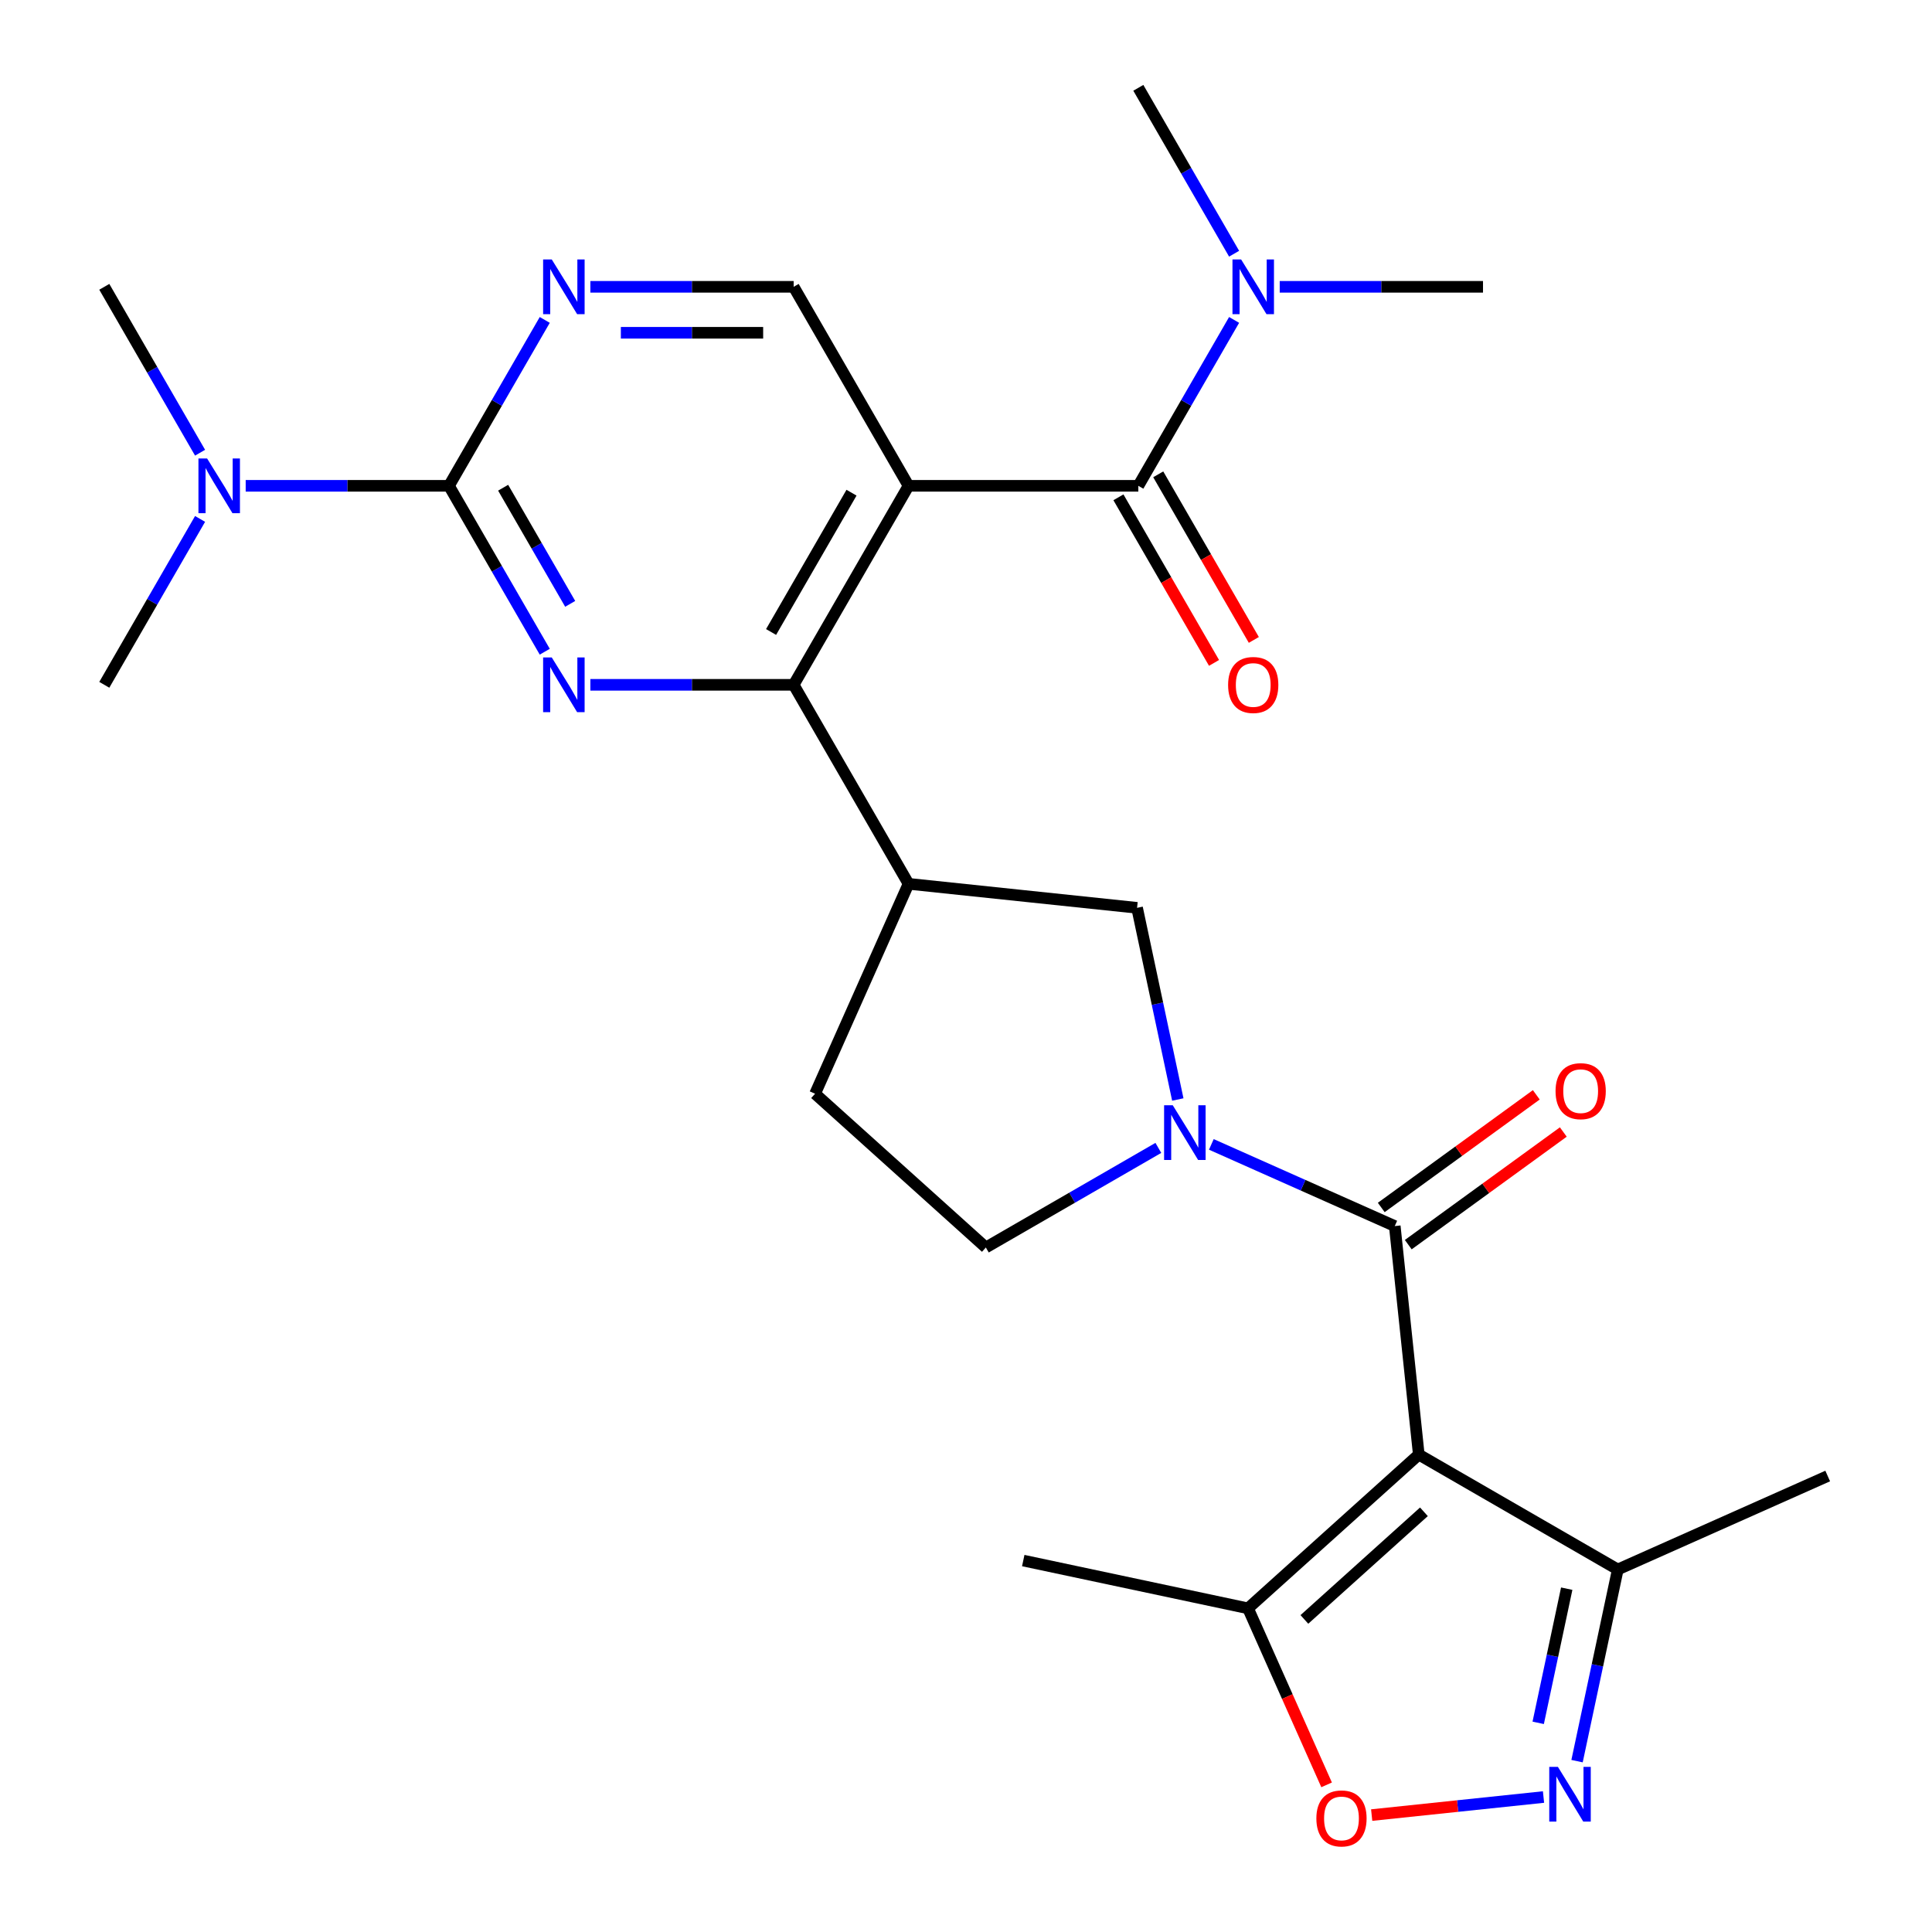 <?xml version='1.0' encoding='iso-8859-1'?>
<svg version='1.1' baseProfile='full'
              xmlns='http://www.w3.org/2000/svg'
                      xmlns:rdkit='http://www.rdkit.org/xml'
                      xmlns:xlink='http://www.w3.org/1999/xlink'
                  xml:space='preserve'
width='1000px' height='1000px' viewBox='0 0 1000 1000'>
<!-- END OF HEADER -->
<rect style='opacity:1.0;fill:#FFFFFF;stroke:none' width='1000' height='1000' x='0' y='0'> </rect>
<path class='bond-1' d='M 734.36,752.892 L 721.928,634.608' style='fill:none;fill-rule:evenodd;stroke:#000000;stroke-width:6px;stroke-linecap:butt;stroke-linejoin:miter;stroke-opacity:1' />
<path class='bond-10' d='M 734.36,752.892 L 645.973,832.476' style='fill:none;fill-rule:evenodd;stroke:#000000;stroke-width:6px;stroke-linecap:butt;stroke-linejoin:miter;stroke-opacity:1' />
<path class='bond-10' d='M 737.019,782.507 L 675.148,838.216' style='fill:none;fill-rule:evenodd;stroke:#000000;stroke-width:6px;stroke-linecap:butt;stroke-linejoin:miter;stroke-opacity:1' />
<path class='bond-12' d='M 734.36,752.892 L 837.362,812.361' style='fill:none;fill-rule:evenodd;stroke:#000000;stroke-width:6px;stroke-linecap:butt;stroke-linejoin:miter;stroke-opacity:1' />
<path class='bond-0' d='M 470.261,251.458 L 410.793,354.46' style='fill:none;fill-rule:evenodd;stroke:#000000;stroke-width:6px;stroke-linecap:butt;stroke-linejoin:miter;stroke-opacity:1' />
<path class='bond-0' d='M 440.741,255.015 L 399.113,327.116' style='fill:none;fill-rule:evenodd;stroke:#000000;stroke-width:6px;stroke-linecap:butt;stroke-linejoin:miter;stroke-opacity:1' />
<path class='bond-6' d='M 470.261,251.458 L 589.198,251.458' style='fill:none;fill-rule:evenodd;stroke:#000000;stroke-width:6px;stroke-linecap:butt;stroke-linejoin:miter;stroke-opacity:1' />
<path class='bond-13' d='M 470.261,251.458 L 410.793,148.456' style='fill:none;fill-rule:evenodd;stroke:#000000;stroke-width:6px;stroke-linecap:butt;stroke-linejoin:miter;stroke-opacity:1' />
<path class='bond-4' d='M 721.928,634.608 L 674.458,613.472' style='fill:none;fill-rule:evenodd;stroke:#000000;stroke-width:6px;stroke-linecap:butt;stroke-linejoin:miter;stroke-opacity:1' />
<path class='bond-4' d='M 674.458,613.472 L 626.988,592.337' style='fill:none;fill-rule:evenodd;stroke:#0000FF;stroke-width:6px;stroke-linecap:butt;stroke-linejoin:miter;stroke-opacity:1' />
<path class='bond-18' d='M 728.919,644.23 L 769.043,615.078' style='fill:none;fill-rule:evenodd;stroke:#000000;stroke-width:6px;stroke-linecap:butt;stroke-linejoin:miter;stroke-opacity:1' />
<path class='bond-18' d='M 769.043,615.078 L 809.167,585.926' style='fill:none;fill-rule:evenodd;stroke:#FF0000;stroke-width:6px;stroke-linecap:butt;stroke-linejoin:miter;stroke-opacity:1' />
<path class='bond-18' d='M 714.937,624.985 L 755.061,595.834' style='fill:none;fill-rule:evenodd;stroke:#000000;stroke-width:6px;stroke-linecap:butt;stroke-linejoin:miter;stroke-opacity:1' />
<path class='bond-18' d='M 755.061,595.834 L 795.185,566.682' style='fill:none;fill-rule:evenodd;stroke:#FF0000;stroke-width:6px;stroke-linecap:butt;stroke-linejoin:miter;stroke-opacity:1' />
<path class='bond-2' d='M 305.57,354.46 L 358.182,354.46' style='fill:none;fill-rule:evenodd;stroke:#0000FF;stroke-width:6px;stroke-linecap:butt;stroke-linejoin:miter;stroke-opacity:1' />
<path class='bond-2' d='M 358.182,354.46 L 410.793,354.46' style='fill:none;fill-rule:evenodd;stroke:#000000;stroke-width:6px;stroke-linecap:butt;stroke-linejoin:miter;stroke-opacity:1' />
<path class='bond-5' d='M 281.965,337.327 L 257.177,294.393' style='fill:none;fill-rule:evenodd;stroke:#0000FF;stroke-width:6px;stroke-linecap:butt;stroke-linejoin:miter;stroke-opacity:1' />
<path class='bond-5' d='M 257.177,294.393 L 232.388,251.458' style='fill:none;fill-rule:evenodd;stroke:#000000;stroke-width:6px;stroke-linecap:butt;stroke-linejoin:miter;stroke-opacity:1' />
<path class='bond-5' d='M 295.129,312.553 L 277.777,282.499' style='fill:none;fill-rule:evenodd;stroke:#0000FF;stroke-width:6px;stroke-linecap:butt;stroke-linejoin:miter;stroke-opacity:1' />
<path class='bond-5' d='M 277.777,282.499 L 260.425,252.445' style='fill:none;fill-rule:evenodd;stroke:#000000;stroke-width:6px;stroke-linecap:butt;stroke-linejoin:miter;stroke-opacity:1' />
<path class='bond-3' d='M 410.793,354.46 L 470.261,457.462' style='fill:none;fill-rule:evenodd;stroke:#000000;stroke-width:6px;stroke-linecap:butt;stroke-linejoin:miter;stroke-opacity:1' />
<path class='bond-14' d='M 609.633,569.098 L 599.089,519.496' style='fill:none;fill-rule:evenodd;stroke:#0000FF;stroke-width:6px;stroke-linecap:butt;stroke-linejoin:miter;stroke-opacity:1' />
<path class='bond-14' d='M 599.089,519.496 L 588.546,469.894' style='fill:none;fill-rule:evenodd;stroke:#000000;stroke-width:6px;stroke-linecap:butt;stroke-linejoin:miter;stroke-opacity:1' />
<path class='bond-17' d='M 599.561,594.149 L 554.917,619.925' style='fill:none;fill-rule:evenodd;stroke:#0000FF;stroke-width:6px;stroke-linecap:butt;stroke-linejoin:miter;stroke-opacity:1' />
<path class='bond-17' d='M 554.917,619.925 L 510.272,645.7' style='fill:none;fill-rule:evenodd;stroke:#000000;stroke-width:6px;stroke-linecap:butt;stroke-linejoin:miter;stroke-opacity:1' />
<path class='bond-9' d='M 232.388,251.458 L 257.177,208.524' style='fill:none;fill-rule:evenodd;stroke:#000000;stroke-width:6px;stroke-linecap:butt;stroke-linejoin:miter;stroke-opacity:1' />
<path class='bond-9' d='M 257.177,208.524 L 281.965,165.59' style='fill:none;fill-rule:evenodd;stroke:#0000FF;stroke-width:6px;stroke-linecap:butt;stroke-linejoin:miter;stroke-opacity:1' />
<path class='bond-16' d='M 232.388,251.458 L 179.777,251.458' style='fill:none;fill-rule:evenodd;stroke:#000000;stroke-width:6px;stroke-linecap:butt;stroke-linejoin:miter;stroke-opacity:1' />
<path class='bond-16' d='M 179.777,251.458 L 127.166,251.458' style='fill:none;fill-rule:evenodd;stroke:#0000FF;stroke-width:6px;stroke-linecap:butt;stroke-linejoin:miter;stroke-opacity:1' />
<path class='bond-15' d='M 589.198,251.458 L 613.986,208.524' style='fill:none;fill-rule:evenodd;stroke:#000000;stroke-width:6px;stroke-linecap:butt;stroke-linejoin:miter;stroke-opacity:1' />
<path class='bond-15' d='M 613.986,208.524 L 638.774,165.59' style='fill:none;fill-rule:evenodd;stroke:#0000FF;stroke-width:6px;stroke-linecap:butt;stroke-linejoin:miter;stroke-opacity:1' />
<path class='bond-19' d='M 578.897,257.405 L 603.639,300.259' style='fill:none;fill-rule:evenodd;stroke:#000000;stroke-width:6px;stroke-linecap:butt;stroke-linejoin:miter;stroke-opacity:1' />
<path class='bond-19' d='M 603.639,300.259 L 628.381,343.114' style='fill:none;fill-rule:evenodd;stroke:#FF0000;stroke-width:6px;stroke-linecap:butt;stroke-linejoin:miter;stroke-opacity:1' />
<path class='bond-19' d='M 599.498,245.512 L 624.24,288.366' style='fill:none;fill-rule:evenodd;stroke:#000000;stroke-width:6px;stroke-linecap:butt;stroke-linejoin:miter;stroke-opacity:1' />
<path class='bond-19' d='M 624.24,288.366 L 648.982,331.22' style='fill:none;fill-rule:evenodd;stroke:#FF0000;stroke-width:6px;stroke-linecap:butt;stroke-linejoin:miter;stroke-opacity:1' />
<path class='bond-7' d='M 816.276,911.565 L 826.819,861.963' style='fill:none;fill-rule:evenodd;stroke:#0000FF;stroke-width:6px;stroke-linecap:butt;stroke-linejoin:miter;stroke-opacity:1' />
<path class='bond-7' d='M 826.819,861.963 L 837.362,812.361' style='fill:none;fill-rule:evenodd;stroke:#000000;stroke-width:6px;stroke-linecap:butt;stroke-linejoin:miter;stroke-opacity:1' />
<path class='bond-7' d='M 796.171,891.738 L 803.552,857.017' style='fill:none;fill-rule:evenodd;stroke:#0000FF;stroke-width:6px;stroke-linecap:butt;stroke-linejoin:miter;stroke-opacity:1' />
<path class='bond-7' d='M 803.552,857.017 L 810.932,822.296' style='fill:none;fill-rule:evenodd;stroke:#000000;stroke-width:6px;stroke-linecap:butt;stroke-linejoin:miter;stroke-opacity:1' />
<path class='bond-27' d='M 798.921,930.139 L 754.449,934.813' style='fill:none;fill-rule:evenodd;stroke:#0000FF;stroke-width:6px;stroke-linecap:butt;stroke-linejoin:miter;stroke-opacity:1' />
<path class='bond-27' d='M 754.449,934.813 L 709.978,939.488' style='fill:none;fill-rule:evenodd;stroke:#FF0000;stroke-width:6px;stroke-linecap:butt;stroke-linejoin:miter;stroke-opacity:1' />
<path class='bond-8' d='M 470.261,457.462 L 588.546,469.894' style='fill:none;fill-rule:evenodd;stroke:#000000;stroke-width:6px;stroke-linecap:butt;stroke-linejoin:miter;stroke-opacity:1' />
<path class='bond-28' d='M 470.261,457.462 L 421.885,566.116' style='fill:none;fill-rule:evenodd;stroke:#000000;stroke-width:6px;stroke-linecap:butt;stroke-linejoin:miter;stroke-opacity:1' />
<path class='bond-29' d='M 305.57,148.456 L 358.182,148.456' style='fill:none;fill-rule:evenodd;stroke:#0000FF;stroke-width:6px;stroke-linecap:butt;stroke-linejoin:miter;stroke-opacity:1' />
<path class='bond-29' d='M 358.182,148.456 L 410.793,148.456' style='fill:none;fill-rule:evenodd;stroke:#000000;stroke-width:6px;stroke-linecap:butt;stroke-linejoin:miter;stroke-opacity:1' />
<path class='bond-29' d='M 321.354,172.244 L 358.182,172.244' style='fill:none;fill-rule:evenodd;stroke:#0000FF;stroke-width:6px;stroke-linecap:butt;stroke-linejoin:miter;stroke-opacity:1' />
<path class='bond-29' d='M 358.182,172.244 L 395.01,172.244' style='fill:none;fill-rule:evenodd;stroke:#000000;stroke-width:6px;stroke-linecap:butt;stroke-linejoin:miter;stroke-opacity:1' />
<path class='bond-11' d='M 645.973,832.476 L 666.312,878.157' style='fill:none;fill-rule:evenodd;stroke:#000000;stroke-width:6px;stroke-linecap:butt;stroke-linejoin:miter;stroke-opacity:1' />
<path class='bond-11' d='M 666.312,878.157 L 686.65,923.837' style='fill:none;fill-rule:evenodd;stroke:#FF0000;stroke-width:6px;stroke-linecap:butt;stroke-linejoin:miter;stroke-opacity:1' />
<path class='bond-21' d='M 645.973,832.476 L 529.636,807.748' style='fill:none;fill-rule:evenodd;stroke:#000000;stroke-width:6px;stroke-linecap:butt;stroke-linejoin:miter;stroke-opacity:1' />
<path class='bond-22' d='M 837.362,812.361 L 946.016,763.985' style='fill:none;fill-rule:evenodd;stroke:#000000;stroke-width:6px;stroke-linecap:butt;stroke-linejoin:miter;stroke-opacity:1' />
<path class='bond-23' d='M 638.774,131.323 L 613.986,88.389' style='fill:none;fill-rule:evenodd;stroke:#0000FF;stroke-width:6px;stroke-linecap:butt;stroke-linejoin:miter;stroke-opacity:1' />
<path class='bond-23' d='M 613.986,88.389 L 589.198,45.455' style='fill:none;fill-rule:evenodd;stroke:#000000;stroke-width:6px;stroke-linecap:butt;stroke-linejoin:miter;stroke-opacity:1' />
<path class='bond-24' d='M 662.379,148.456 L 714.991,148.456' style='fill:none;fill-rule:evenodd;stroke:#0000FF;stroke-width:6px;stroke-linecap:butt;stroke-linejoin:miter;stroke-opacity:1' />
<path class='bond-24' d='M 714.991,148.456 L 767.602,148.456' style='fill:none;fill-rule:evenodd;stroke:#000000;stroke-width:6px;stroke-linecap:butt;stroke-linejoin:miter;stroke-opacity:1' />
<path class='bond-25' d='M 103.56,234.325 L 78.772,191.391' style='fill:none;fill-rule:evenodd;stroke:#0000FF;stroke-width:6px;stroke-linecap:butt;stroke-linejoin:miter;stroke-opacity:1' />
<path class='bond-25' d='M 78.772,191.391 L 53.984,148.456' style='fill:none;fill-rule:evenodd;stroke:#000000;stroke-width:6px;stroke-linecap:butt;stroke-linejoin:miter;stroke-opacity:1' />
<path class='bond-26' d='M 103.56,268.592 L 78.772,311.526' style='fill:none;fill-rule:evenodd;stroke:#0000FF;stroke-width:6px;stroke-linecap:butt;stroke-linejoin:miter;stroke-opacity:1' />
<path class='bond-26' d='M 78.772,311.526 L 53.984,354.46' style='fill:none;fill-rule:evenodd;stroke:#000000;stroke-width:6px;stroke-linecap:butt;stroke-linejoin:miter;stroke-opacity:1' />
<path class='bond-20' d='M 510.272,645.7 L 421.885,566.116' style='fill:none;fill-rule:evenodd;stroke:#000000;stroke-width:6px;stroke-linecap:butt;stroke-linejoin:miter;stroke-opacity:1' />
<path  class='atom-3' d='M 285.597 340.3
L 294.877 355.3
Q 295.797 356.78, 297.277 359.46
Q 298.757 362.14, 298.837 362.3
L 298.837 340.3
L 302.597 340.3
L 302.597 368.62
L 298.717 368.62
L 288.757 352.22
Q 287.597 350.3, 286.357 348.1
Q 285.157 345.9, 284.797 345.22
L 284.797 368.62
L 281.117 368.62
L 281.117 340.3
L 285.597 340.3
' fill='#0000FF'/>
<path  class='atom-5' d='M 607.014 572.072
L 616.294 587.072
Q 617.214 588.552, 618.694 591.232
Q 620.174 593.912, 620.254 594.072
L 620.254 572.072
L 624.014 572.072
L 624.014 600.392
L 620.134 600.392
L 610.174 583.992
Q 609.014 582.072, 607.774 579.872
Q 606.574 577.672, 606.214 576.992
L 606.214 600.392
L 602.534 600.392
L 602.534 572.072
L 607.014 572.072
' fill='#0000FF'/>
<path  class='atom-8' d='M 806.374 914.538
L 815.654 929.538
Q 816.574 931.018, 818.054 933.698
Q 819.534 936.378, 819.614 936.538
L 819.614 914.538
L 823.374 914.538
L 823.374 942.858
L 819.494 942.858
L 809.534 926.458
Q 808.374 924.538, 807.134 922.338
Q 805.934 920.138, 805.574 919.458
L 805.574 942.858
L 801.894 942.858
L 801.894 914.538
L 806.374 914.538
' fill='#0000FF'/>
<path  class='atom-10' d='M 285.597 134.296
L 294.877 149.296
Q 295.797 150.776, 297.277 153.456
Q 298.757 156.136, 298.837 156.296
L 298.837 134.296
L 302.597 134.296
L 302.597 162.616
L 298.717 162.616
L 288.757 146.216
Q 287.597 144.296, 286.357 142.096
Q 285.157 139.896, 284.797 139.216
L 284.797 162.616
L 281.117 162.616
L 281.117 134.296
L 285.597 134.296
' fill='#0000FF'/>
<path  class='atom-12' d='M 681.349 941.21
Q 681.349 934.41, 684.709 930.61
Q 688.069 926.81, 694.349 926.81
Q 700.629 926.81, 703.989 930.61
Q 707.349 934.41, 707.349 941.21
Q 707.349 948.09, 703.949 952.01
Q 700.549 955.89, 694.349 955.89
Q 688.109 955.89, 684.709 952.01
Q 681.349 948.13, 681.349 941.21
M 694.349 952.69
Q 698.669 952.69, 700.989 949.81
Q 703.349 946.89, 703.349 941.21
Q 703.349 935.65, 700.989 932.85
Q 698.669 930.01, 694.349 930.01
Q 690.029 930.01, 687.669 932.81
Q 685.349 935.61, 685.349 941.21
Q 685.349 946.93, 687.669 949.81
Q 690.029 952.69, 694.349 952.69
' fill='#FF0000'/>
<path  class='atom-16' d='M 642.406 134.296
L 651.686 149.296
Q 652.606 150.776, 654.086 153.456
Q 655.566 156.136, 655.646 156.296
L 655.646 134.296
L 659.406 134.296
L 659.406 162.616
L 655.526 162.616
L 645.566 146.216
Q 644.406 144.296, 643.166 142.096
Q 641.966 139.896, 641.606 139.216
L 641.606 162.616
L 637.926 162.616
L 637.926 134.296
L 642.406 134.296
' fill='#0000FF'/>
<path  class='atom-17' d='M 107.192 237.298
L 116.472 252.298
Q 117.392 253.778, 118.872 256.458
Q 120.352 259.138, 120.432 259.298
L 120.432 237.298
L 124.192 237.298
L 124.192 265.618
L 120.312 265.618
L 110.352 249.218
Q 109.192 247.298, 107.952 245.098
Q 106.752 242.898, 106.392 242.218
L 106.392 265.618
L 102.712 265.618
L 102.712 237.298
L 107.192 237.298
' fill='#0000FF'/>
<path  class='atom-19' d='M 805.15 564.779
Q 805.15 557.979, 808.51 554.179
Q 811.87 550.379, 818.15 550.379
Q 824.43 550.379, 827.79 554.179
Q 831.15 557.979, 831.15 564.779
Q 831.15 571.659, 827.75 575.579
Q 824.35 579.459, 818.15 579.459
Q 811.91 579.459, 808.51 575.579
Q 805.15 571.699, 805.15 564.779
M 818.15 576.259
Q 822.47 576.259, 824.79 573.379
Q 827.15 570.459, 827.15 564.779
Q 827.15 559.219, 824.79 556.419
Q 822.47 553.579, 818.15 553.579
Q 813.83 553.579, 811.47 556.379
Q 809.15 559.179, 809.15 564.779
Q 809.15 570.499, 811.47 573.379
Q 813.83 576.259, 818.15 576.259
' fill='#FF0000'/>
<path  class='atom-20' d='M 635.666 354.54
Q 635.666 347.74, 639.026 343.94
Q 642.386 340.14, 648.666 340.14
Q 654.946 340.14, 658.306 343.94
Q 661.666 347.74, 661.666 354.54
Q 661.666 361.42, 658.266 365.34
Q 654.866 369.22, 648.666 369.22
Q 642.426 369.22, 639.026 365.34
Q 635.666 361.46, 635.666 354.54
M 648.666 366.02
Q 652.986 366.02, 655.306 363.14
Q 657.666 360.22, 657.666 354.54
Q 657.666 348.98, 655.306 346.18
Q 652.986 343.34, 648.666 343.34
Q 644.346 343.34, 641.986 346.14
Q 639.666 348.94, 639.666 354.54
Q 639.666 360.26, 641.986 363.14
Q 644.346 366.02, 648.666 366.02
' fill='#FF0000'/>
</svg>
